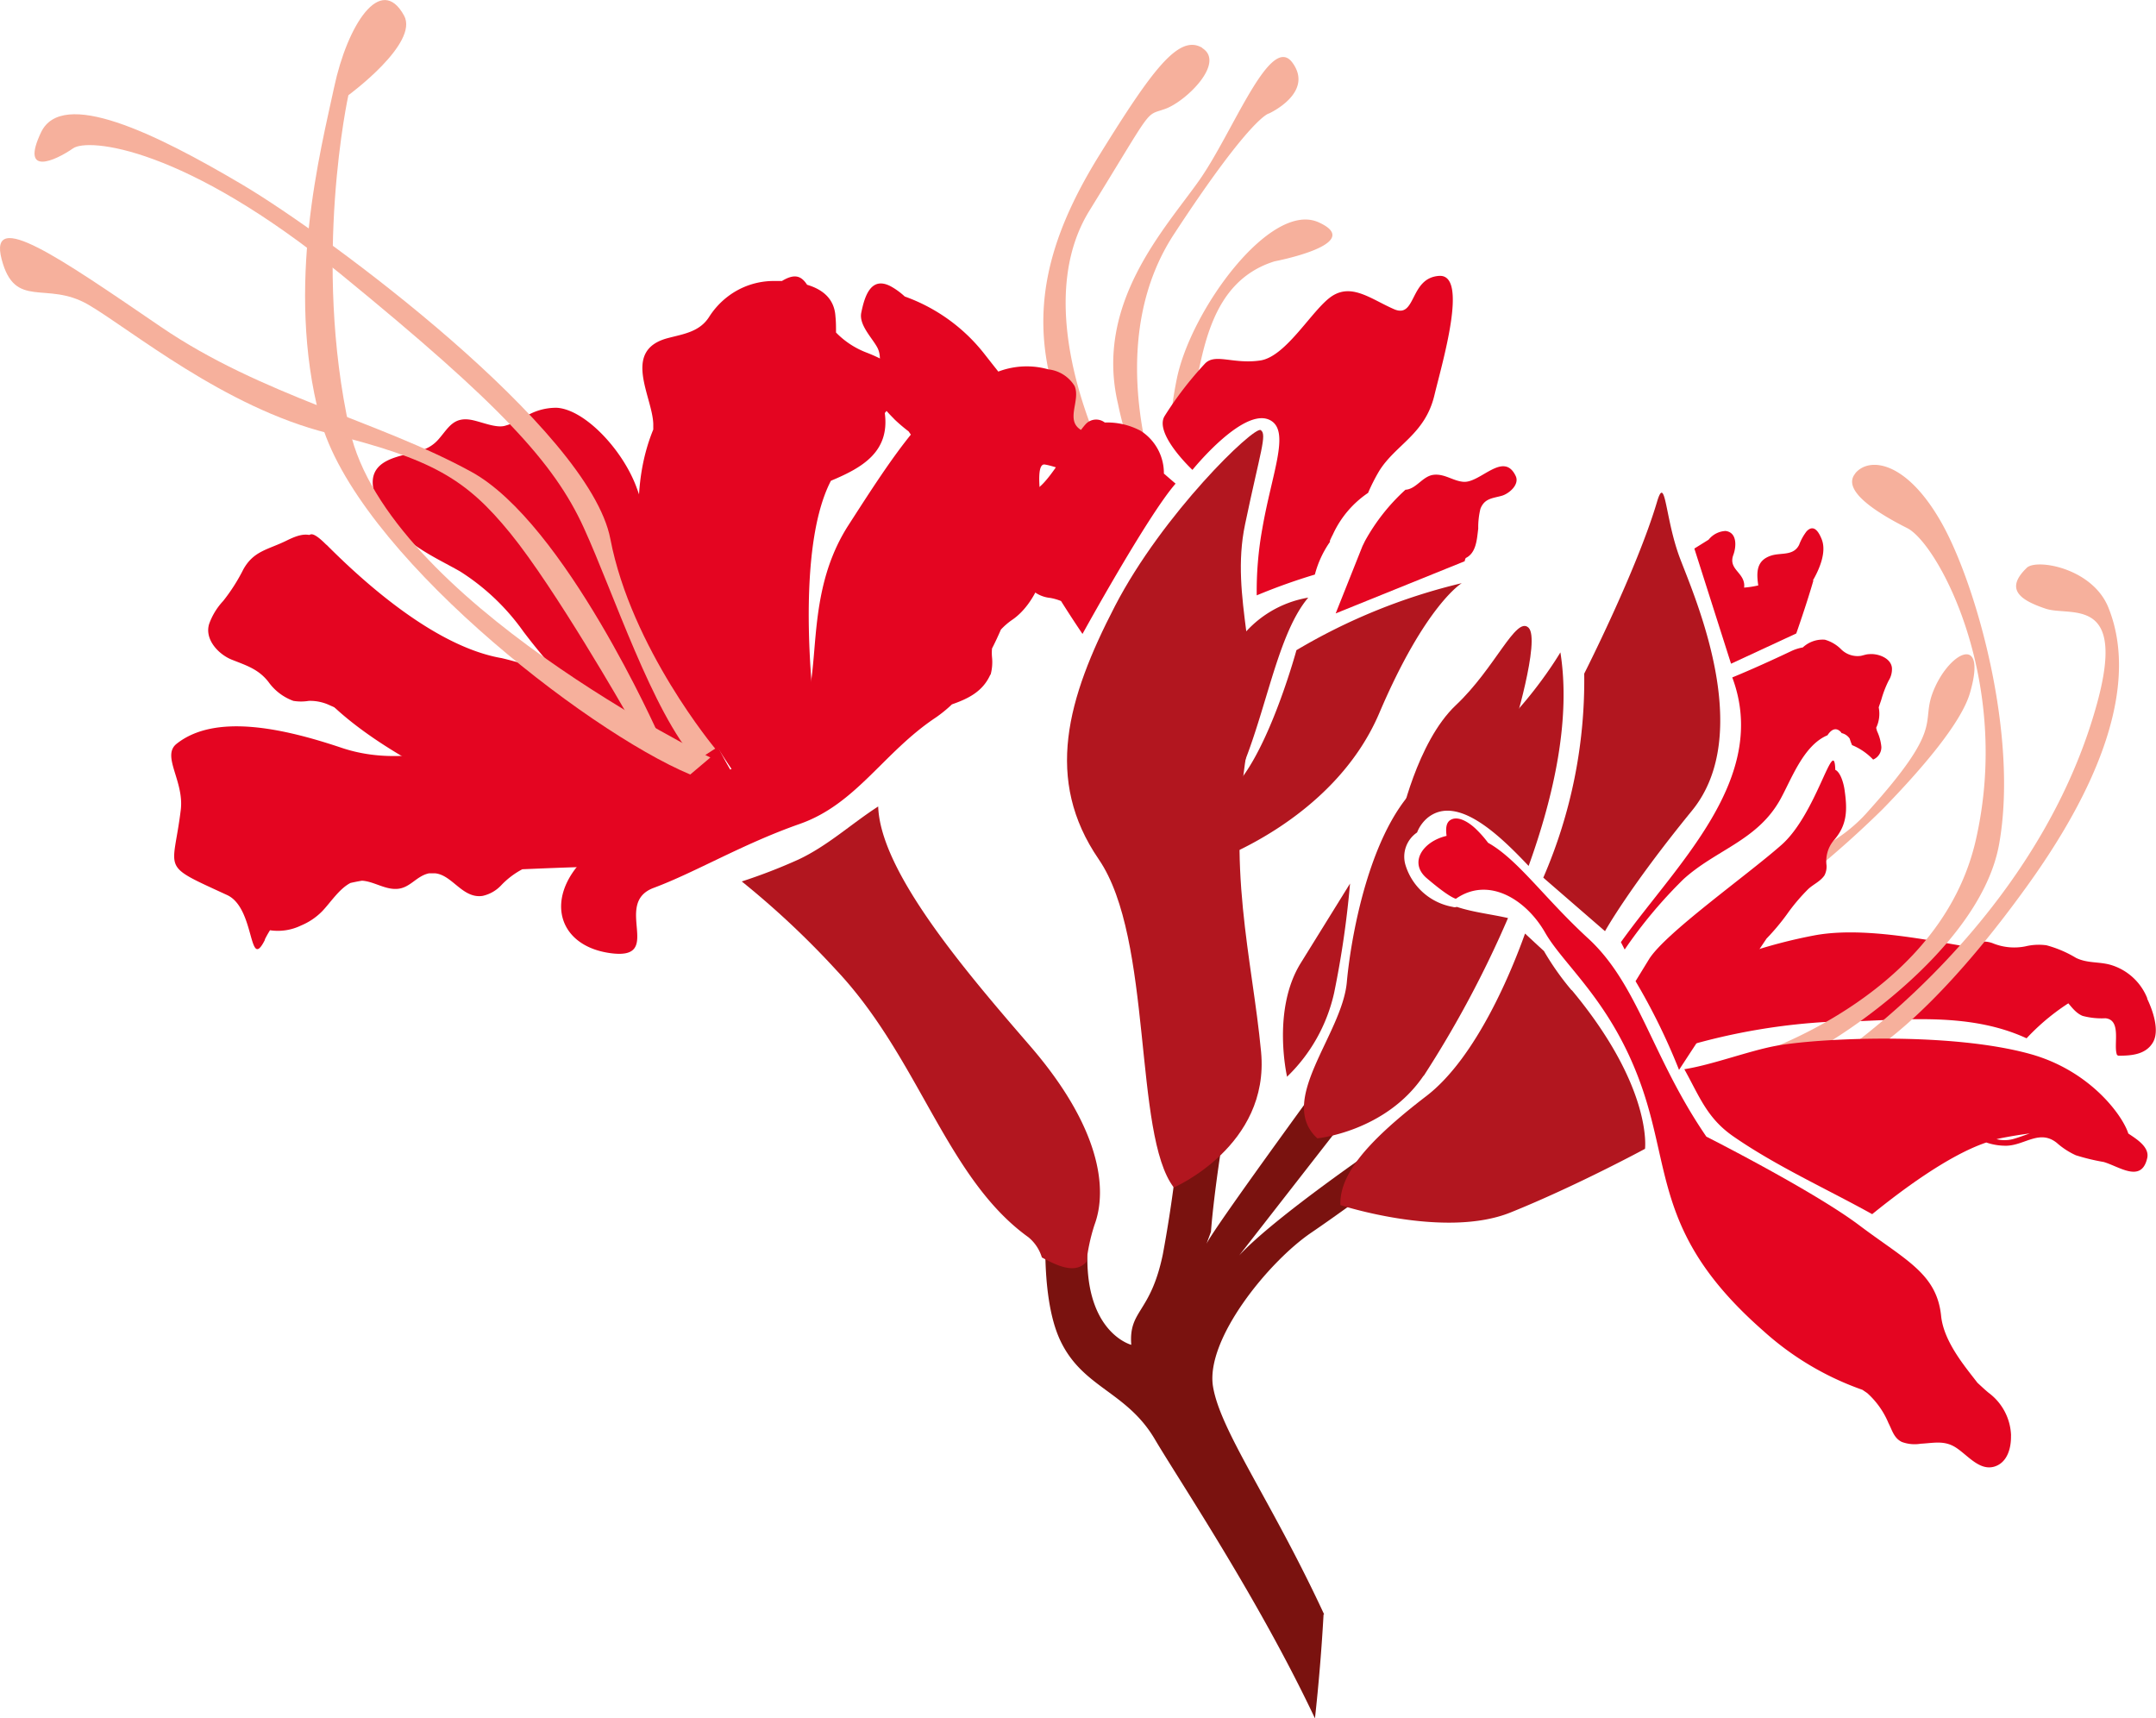 <?xml version="1.0" encoding="UTF-8"?> <svg xmlns="http://www.w3.org/2000/svg" viewBox="0 0 228.05 181.75"><defs><style>.cls-1{fill:#e40521;}.cls-2{fill:#f6b09c;}.cls-3{fill:#7a120f;}.cls-4{fill:#b2161f;}</style></defs><g id="Layer_2" data-name="Layer 2"><g id="Layer_1-2" data-name="Layer 1"><path class="cls-1" d="M78.86,84.88s0,0,0,0c.38.54.8.24.42-.29-.23-.33-.44-.65-.66-1,0-.19-.07-.38-.1-.55-.06-.39-.48-.71-.65-.61a39,39,0,0,1-3.41-6.8c-1.14-3-1.86-5.78-3.09-8.78A28.9,28.9,0,0,1,69.05,59a29.7,29.7,0,0,0-1.75-7.53c-1.51-4-5.47-8.15-8.39-8.34a6.14,6.14,0,0,0-3.55,1.07,8.26,8.26,0,0,1-2,.85c-.88.21-2.16-.32-3.23-.58-2.15-.52-2.66.76-3.75,2S44,47.76,42.57,48.15c-1.76.48-4.45,1.35-2.42,5.31s5.75,5.38,8.55,7a23.82,23.82,0,0,1,6.67,6.35,62.07,62.07,0,0,0,5.84,6.68c2.2,2.09,4.53,3.72,6.77,5.53a58.38,58.38,0,0,1,6.66,6.76C76,87.35,77.29,88.4,78.36,88c.78-.3.71-1.73.5-3.11"></path><path class="cls-1" d="M227.12,105.57a6,6,0,0,0-3.91-3.53c-1.25-.34-2.39-.14-3.61-.72a12.09,12.09,0,0,0-3.14-1.34,6,6,0,0,0-2.2.11,6,6,0,0,1-3.49-.33,2.73,2.73,0,0,0-1.91,0c-1.2.49-2,1.2-3.45,1-1.93-.31-3.44-1.37-5.44-.66a11.87,11.87,0,0,1-3.34.75c-.59-.2-1.18-.39-1.79-.56a.28.28,0,0,0-.31.44l-.49-.09c-.35-.08-.4.47-.06.55a9.51,9.51,0,0,0,2.62.22c3.36,1.13,6.62,2.59,10.05,3.55a13.25,13.25,0,0,0,5,.56,9.29,9.29,0,0,0,1.4-.23.28.28,0,0,0,.31.1,6.53,6.53,0,0,1,4.11-.33c1.16.39,1.61,1.9,2.82,2.39a7.82,7.82,0,0,0,2.41.25c1.69.17.88,2.67,1.18,3.73,0,.11.11.24.24.23,1.34,0,2.83-.12,3.59-1.38s0-3.41-.59-4.64"></path><path class="cls-2" d="M122.66,52.35c-1.6-4.53-5.15-17.38,1.51-27.57C132.41,12.19,134.23,12,134.23,12s4.82-2.19,2.47-5.38S130.43,14,126.83,19.1s-11.07,13-8.58,23.59a37.25,37.25,0,0,0,3,8.83l1.42.83"></path><path class="cls-2" d="M127.16,5.08c2.49,1.54-1.7,5.65-3.92,6.44s-1.08-.47-8,10.75c-5.33,8.61-.91,20.73,1.44,25.91-.47.58-1,1.16-1.43,1.75a31,31,0,0,1-3.75-8.39c-2.52-8.47-.84-16.06,4.77-25.11s8.43-12.9,10.93-11.35"></path><path class="cls-2" d="M125.76,44.62A22.11,22.11,0,0,1,126.2,42c1.07-4.52,1.67-12.2,8.62-14.36,0,0,9.72-1.85,4.65-4.13s-13.54,9.31-15,16.59a41.2,41.2,0,0,0-.76,5.86,6.08,6.08,0,0,1,2.08-1.37"></path><path class="cls-2" d="M188.72,94.58a105.29,105.29,0,0,0,10.42-9c4.09-4.2,8.3-9.09,9.23-12.28,1.92-6.58-2.43-4.25-4,.13-1.12,3.19,1.19,3.52-6.69,12.29a16.34,16.34,0,0,1-7.4,4.88Z"></path><path class="cls-3" d="M140.06,170.75c-5.59-12.05-11-19.41-11.76-24.13-.78-5,5.9-13.18,10.38-16.23s10.59-7.68,10.59-7.68l-3.19-1.65s-11.2,7.62-15,11.72l15.82-20.3-4.13-2.23s-14.68,20-15.17,21.35l.49-1.32s.25-4,1.59-12L125,117A139.52,139.52,0,0,1,123,132.66c-1.31,6.31-3.62,5.85-3.34,9.58,0,0-4.47-1.15-4.64-8.7l-.18-7.55-4.07,1.35s-1,9.43,1.39,14.46,7,5.34,10,10.44c2.52,4.28,10.93,16.8,16.93,29.51q.6-5.48.91-11"></path><path class="cls-4" d="M110.21,133c1.81,1,3.59,1.73,4.71.46a20,20,0,0,1,.85-3.91c1.41-3.78.65-10.32-6.88-19-6.87-7.94-15.77-18.37-16-25.25-2.84,1.83-5.34,4.16-8.43,5.61a58.3,58.3,0,0,1-6,2.32,91.22,91.22,0,0,1,10,9.38c8.8,9.34,11.62,22,20.32,28.25a4.41,4.41,0,0,1,1.43,2.16"></path><path class="cls-4" d="M124.16,125.6s10.17-4.39,9.23-14.35-3.75-19.6-1.32-32.87c1.48-8.14-2-15.13-.38-22.89s2.36-9.55,1.66-10S123,54.32,117.93,64.11s-7.49,18.35-1.71,26.78,3.64,29.13,7.94,34.71"></path><path class="cls-4" d="M166.23,104.73a28.87,28.87,0,0,1-2.92-4.14c-.67-.61-1.33-1.23-2-1.85-1.33,3.73-5.08,13.08-10.44,17.19-6.78,5.19-9.19,8.55-9.09,11.53,0,0,11,3.6,18,.78S174,121.51,174,121.51s.85-6.46-7.74-16.78"></path><path class="cls-4" d="M128,91.22s13-4.32,17.89-15.79,8.73-13.75,8.73-13.75a62.52,62.52,0,0,0-17.49,7.09s-2.49,9.17-5.82,13.56A16,16,0,0,0,128,91.22"></path><path class="cls-4" d="M131.06,78.86c.54-4.19.14-5.1-.93-9.64.05-.07.86-1.41.91-1.49a11.48,11.48,0,0,1,7.34-4.52c-3.6,4.25-4.64,13.75-8.08,20.36-.09.16,0-3.76.76-4.71"></path><path class="cls-4" d="M150.58,113.81a112.38,112.38,0,0,0,8.93-16.71c-1.8-.41-3.7-.61-5.41-1.18a.7.7,0,0,1-.44,0,6.39,6.39,0,0,1-5-4.44,3.09,3.09,0,0,1,1.23-3.43A3.88,3.88,0,0,1,151,86.5c3.14-2.54,7.66,1.89,10.69,5.09C164.39,84.1,166.16,76,165.05,69c0,0-5.42,9.26-12.49,12.33s-9.6,17-10.1,22.55-7.45,12.54-3.12,16.52c0,0,7.23-.7,11.24-6.63"></path><path class="cls-4" d="M167.57,71.25s5.58-11,7.71-18.2c.9-3,.83,1.8,2.42,6s7.94,18.52,1.27,26.69-9.2,12.75-9.2,12.75l-6.53-5.66a52.39,52.39,0,0,0,4.33-21.6"></path><path class="cls-1" d="M212.72,151.88a5.86,5.86,0,0,0-2.38-4.57c-.41-.34-.79-.7-1.18-1.06-1.27-1.66-3.56-4.32-3.84-7.07-.46-4.49-3.78-5.91-8.64-9.57s-16.19-9.39-16.19-9.39c-5.78-8.43-7.18-16.1-12.54-21-4.61-4.24-7.4-8.32-10.55-10.08a11.88,11.88,0,0,0-1.33-1.5c-.57-.54-1.74-1.4-2.6-.94-.57.3-.54,1.06-.46,1.71-2.49.58-4,2.79-2.15,4.43C153.38,95,154,95.06,154,95.06c3.44-2.4,7.42.06,9.44,3.59S170.54,106,173.67,115s1.52,15.83,12.84,25.76A30.87,30.87,0,0,0,197,147l.5.34a8.83,8.83,0,0,1,2.25,3.17c.41.8.58,1.59,1.41,2a3.88,3.88,0,0,0,2,.19c1.38-.07,2.52-.39,3.76.43s2.45,2.43,4,2c1.42-.41,1.83-2,1.79-3.33"></path><path class="cls-1" d="M193.9,108.05a66.38,66.38,0,0,0-15.63,2.63l6.33-9.82a54.23,54.23,0,0,1,7.34-1.93c7.1-1.31,17.25,1.95,21.83,1.87s11.67,2.06,12,3.58-2.69-.37-5.77,1a23.44,23.44,0,0,0-5.64,4.44c-6.37-2.94-13.66-1.85-20.49-1.72"></path><path class="cls-1" d="M186.82,99.31A24,24,0,0,0,189,96.72a20.23,20.23,0,0,1,2.28-2.7c.56-.51,1.26-.79,1.7-1.43a2,2,0,0,0,.22-1.07,3.44,3.44,0,0,1,.76-2.63c1.43-1.61,1.45-3.2,1.16-5.26-.09-.72-.42-1.94-1-2.21a1.21,1.21,0,0,0,0-.19c-.18-3.35-2,4.88-5.68,8.13s-12.22,9.27-14,12.07L173,103.78a66.25,66.25,0,0,1,4.6,9.38c1.89-2.9,6.37-9.72,8.58-12.88l.67-1"></path><path class="cls-1" d="M194.75,77.53a1.41,1.41,0,0,1,.9.59,7,7,0,0,0,.25.69,6.46,6.46,0,0,1,2.23,1.53A1.42,1.42,0,0,0,199,79a5,5,0,0,0-.46-1.68l-.09-.34a3.44,3.44,0,0,0,.27-2.16c.09-.28.19-.55.28-.83a11.21,11.21,0,0,1,.77-2,2.29,2.29,0,0,0,.35-1.34c-.1-1.08-1.53-1.55-2.4-1.46-.3,0-.6.12-.9.18a2.46,2.46,0,0,1-2.09-.71,3.93,3.93,0,0,0-1.71-1,3.07,3.07,0,0,0-2.33.82,4.69,4.69,0,0,0-1.27.41c-3.06,1.45-5.25,2.38-6.19,2.76,4,10.68-5.87,19.73-11.78,28l.4.78A49.09,49.09,0,0,1,178.06,93c3.44-3.13,7.81-4.08,10.24-8.43,1.19-2.14,2.45-5.74,5-6.8.54-.83,1.07-.77,1.48-.27"></path><path class="cls-1" d="M191.76,61.39c.68-1.18,1.47-3,.93-4.35-.3-.76-.83-1.65-1.6-.84a5.55,5.55,0,0,0-.79,1.43c-.6,1.19-1.9.8-2.94,1.13-1.57.5-1.59,1.73-1.38,3.16a.07.07,0,0,1,0,0,9.91,9.91,0,0,1-1.5.23,1.4,1.4,0,0,0,0-.45c-.19-1.22-1.66-1.57-1.14-3,.33-.88.42-2.39-.82-2.54a2.43,2.43,0,0,0-1.79.92l-1.51.94L183.1,70.2,190,67s1.11-3.15,1.81-5.6"></path><path class="cls-2" d="M196.25,50.05c1.49-1.78,5.45-1.27,9.13,5.27s8.15,22.48,6.07,34c-1.78,9.81-14.06,18.77-19.4,21.74a29.65,29.65,0,0,0-4.21-.36c5.87-2.45,18.17-9,21.13-21.76,3.91-16.94-4-31.45-7.23-33.08s-7-4-5.49-5.79"></path><path class="cls-2" d="M195.3,111c5-3.65,21.1-16.81,26.52-36.62,3.15-11.5-2.86-9.13-5.44-10s-4.41-2-2-4.32c1-1,6.94,0,8.63,4.19s3.09,13.15-8.44,29.25c-7.95,11.09-13.84,15.91-16.74,17.83a17,17,0,0,0-2.56-.37"></path><path class="cls-1" d="M87.89,50.85c3.22-1.35,6.25-3,5.7-7.16v0c2.34-2.89,2.77-4.56-1.91-6.39a8.92,8.92,0,0,1-3.25-2.13c0-.56,0-1.14-.06-1.69-.11-1.93-1.42-2.89-3-3.36-.59-.9-1.27-1.24-2.66-.4l-.83,0A8,8,0,0,0,77,31.35a8.32,8.32,0,0,0-2,2.18c-1,1.56-2.67,1.79-4.28,2.21C65.71,37,69,41.89,69.1,44.83v.6c-4.51,11,1.5,26.32,8.88,36.77L86.34,77S83.76,58.8,87.89,50.85"></path><path class="cls-1" d="M104.78,71.36a5,5,0,0,0,.15-1.85,5.32,5.32,0,0,1,0-.92c.34-.66.65-1.33.94-2a7.26,7.26,0,0,1,1.28-1.09c2.37-1.68,3.85-5.45,3.6-8.37-.08-1-1.64-8.18-.25-8,1.63.25,4.15,1.68,5.77.79A1.38,1.38,0,0,0,117,48.4c-.28-1.68-1.1-2.1-2.52-2.85-1.93-1-.13-3.17-.82-4.73a3.73,3.73,0,0,0-2.76-1.75,8.45,8.45,0,0,0-7.46,1.44c-4.7,1-9,7.75-13.71,15.06C84,64.51,88.15,74.45,82.87,77.8s-12.1,7.8-12.1,7.8-2.29-.15-7.82,4.2-4.42,10.13,1.52,11,.24-5.24,4.67-6.89,9.42-4.65,15.44-6.76S93.44,79.57,99,75.88a14,14,0,0,0,1.69-1.38c1.72-.6,3.26-1.35,4.06-3.14"></path><path class="cls-1" d="M28,99.39a11.17,11.17,0,0,1,.56-1,5.6,5.6,0,0,0,3.28-.5,6.75,6.75,0,0,0,2.23-1.5c.88-.91,1.8-2.38,3-3,.39-.09.79-.17,1.22-.24,1.2.07,2.34.89,3.56.87,1.5,0,2.13-1.36,3.53-1.65l.57,0h.08c1.82.18,2.89,2.69,5,2.39A3.81,3.81,0,0,0,53,93.65a8.6,8.6,0,0,1,2.25-1.71c5.33-.23,6.91-.25,6.91-.25s9-4.68,15.06-1.92c0,0-3.7-17.56-14-15S44.35,81.93,36,79.05c-6-2-13.22-3.63-17.32-.38-1.63,1.29.82,3.93.44,7-.81,6.64-2.27,5.69,4.91,9,3,1.39,2.23,8.25,4,4.72"></path><path class="cls-1" d="M34.53,57.61c3.91,3.93,11.47,10.78,18.54,12A34.42,34.42,0,0,1,63.53,74c.52.48,1,1,1.57,1.44s.78.85,1.16,1.29a24.66,24.66,0,0,0-5.69.44,10.63,10.63,0,0,0-5.14,2.47,15,15,0,0,0-4.67,4.5c-3-1.27-11.73-5.31-16.63-10.56-6-6.39-4-6.87-2.1-9.64s-1.4-10.24,2.5-6.31"></path><path class="cls-2" d="M75.14,80.12S41,63.45,37,45.5s-.15-35.43-.15-35.43,7.5-5.49,5.89-8.42c-2.47-4.51-6,1-7.4,7.59s-5.2,21-1.49,35,28,33,39.16,37.68Z"></path><path class="cls-2" d="M75.65,79.18S66.78,68.58,64.56,57,34.87,25,25.63,19.53,6.57,9.3,4.34,14s1.51,3,3.39,1.69c1.54-1.1,11.71-.27,28.44,13.41S58.59,48.9,61.75,55.82,69,75.3,73.63,80.48Z"></path><path class="cls-2" d="M69.66,77.7S59.75,55.33,49.87,49.91,27.71,41.87,17,34.56-1.24,22,.17,27.41s4.74,2.23,9.18,4.82S23.74,43.09,34.72,45.82,49.27,50.61,54,56.43,66.22,75.36,66.22,75.36Z"></path><path class="cls-1" d="M148.66,51.8a21,21,0,0,0-4.29,5.44c-.15.32-.25.51-.25.51l-2.84,7.13,13.65-5.52s0-.13.11-.34h0c1.14-.55,1.18-2.06,1.32-3.1a8.3,8.3,0,0,1,.23-2.1c.43-1.12,1.29-1.11,2.25-1.38.76-.21,1.92-1.18,1.48-2.1-1.28-2.68-3.73.76-5.52.62-1.1-.08-2-.88-3.17-.74s-1.84,1.54-3,1.58"></path><path class="cls-1" d="M140.65,57.24c.1-.24.21-.47.33-.7a10.66,10.66,0,0,1,3.73-4.41,19.65,19.65,0,0,1,1.17-2.31c1.74-2.8,4.85-3.87,5.84-8,.81-3.39,3.65-12.85.5-12.64s-2.39,4.56-4.77,3.52S143.08,30,141,31.25s-4.88,6.47-7.71,6.88-4.71-.77-5.8.29A37.17,37.17,0,0,0,123.19,44c-1.16,1.87,2.94,5.7,2.94,5.7s5.64-7,8.38-5.16c1.9,1.28,0,5.6-1,11.43a36.94,36.94,0,0,0-.58,7,63.34,63.34,0,0,1,6.15-2.2,10.74,10.74,0,0,1,1.62-3.49"></path><path class="cls-1" d="M124.34,51.15l-1.23-1.06a5.31,5.31,0,0,0-2.45-4.52,7.52,7.52,0,0,0-3.8-.88,1.5,1.5,0,0,0-2,.15c-1.28,1.37-3.48,5.62-5.07,6.79A4.17,4.17,0,0,0,108.32,54a2.64,2.64,0,0,0-.74.58c-1.35,1.55.36,3.12-.14,4.75-.42,1.4.65,2.23,1.64,3a3.39,3.39,0,0,0,2,.91,5.6,5.6,0,0,1,1.15.33c1.26,2,2.27,3.48,2.27,3.48s6.91-12.55,9.85-15.9"></path><path class="cls-1" d="M106.65,53.82c.81-3,2.78-5.16,5-7.13-1.49-1.76-4.37-5.22-7.53-9.26a18.7,18.7,0,0,0-8.42-6.07,7.52,7.52,0,0,0-1.47-1.07c-2.09-1.11-2.77,1-3.13,2.79-.26,1.29,1.15,2.65,1.7,3.68.74,1.41-.29,3.16-.13,4.65.12,1.13,1.24,2.22,2,3a18.23,18.23,0,0,0,1.44,1.22c2.92,4.26,7.87,8,10.23,9.58a8.87,8.87,0,0,1,.28-1.34"></path><path class="cls-4" d="M160,77.38s3-9.77,1.67-11-3.52,4.29-7.67,8.2-5.9,12.31-5.9,12.31,2.94-3.36,6.48-4.19S160,77.38,160,77.38"></path><path class="cls-4" d="M136.15,113.93s-1.66-7.07,1.43-12.06l5.22-8.42A100.84,100.84,0,0,1,141.12,105a17.64,17.64,0,0,1-5,8.9"></path><path class="cls-1" d="M227.12,122.49c.28-1.19-1.22-2.07-2-2.6-.58-1.87-4-6.63-10.34-8.4-8.55-2.38-22.58-1.69-27-.86-2.85.54-6.7,2-9.62,2.46,1.62,2.91,2.4,5.19,5.22,7.13,4.56,3.15,9.77,5.49,14.65,8.2,3-2.43,8-6.2,12.07-7.58a6.31,6.31,0,0,0,2.19.34c1.92-.08,3.47-1.75,5.28-.29a8,8,0,0,0,2,1.3,22.49,22.49,0,0,0,2.94.71c1.66.48,4,2.27,4.61-.41m-14.24-2a3.62,3.62,0,0,1-1.7,0l.29-.07c1.12-.23,2.2-.4,3.23-.54-.6.21-1.2.44-1.82.61"></path><path class="cls-1" d="M45.65,72.76c-.36-1.75-2.26-3.35-3.39-4.6-.82-.91-3.5-3.33-3.88-5.13.27.13.66-.15.46-.46s-.26-.34-.38-.5a.84.84,0,0,1,.06-.14c.2-.34-.26-.64-.52-.43a23,23,0,0,0-2.2-2.09c-.88-.76-1.48-1.76-2.38-2.49s-2.08-.24-3.05.23c-2,1-3.53,1.08-4.64,3.09a19.26,19.26,0,0,1-2.12,3.32A7.06,7.06,0,0,0,22.12,66c-.5,1.64,1,3.21,2.39,3.77,1.56.62,2.83,1,3.89,2.36a5.57,5.57,0,0,0,2.63,2,5,5,0,0,0,1.63,0,4.89,4.89,0,0,1,2.1.41,13.83,13.83,0,0,0,2.78.95,6.85,6.85,0,0,0,3.3-.59,40.52,40.52,0,0,0,4.64-1.75.34.34,0,0,0,.17-.39"></path></g></g></svg> 